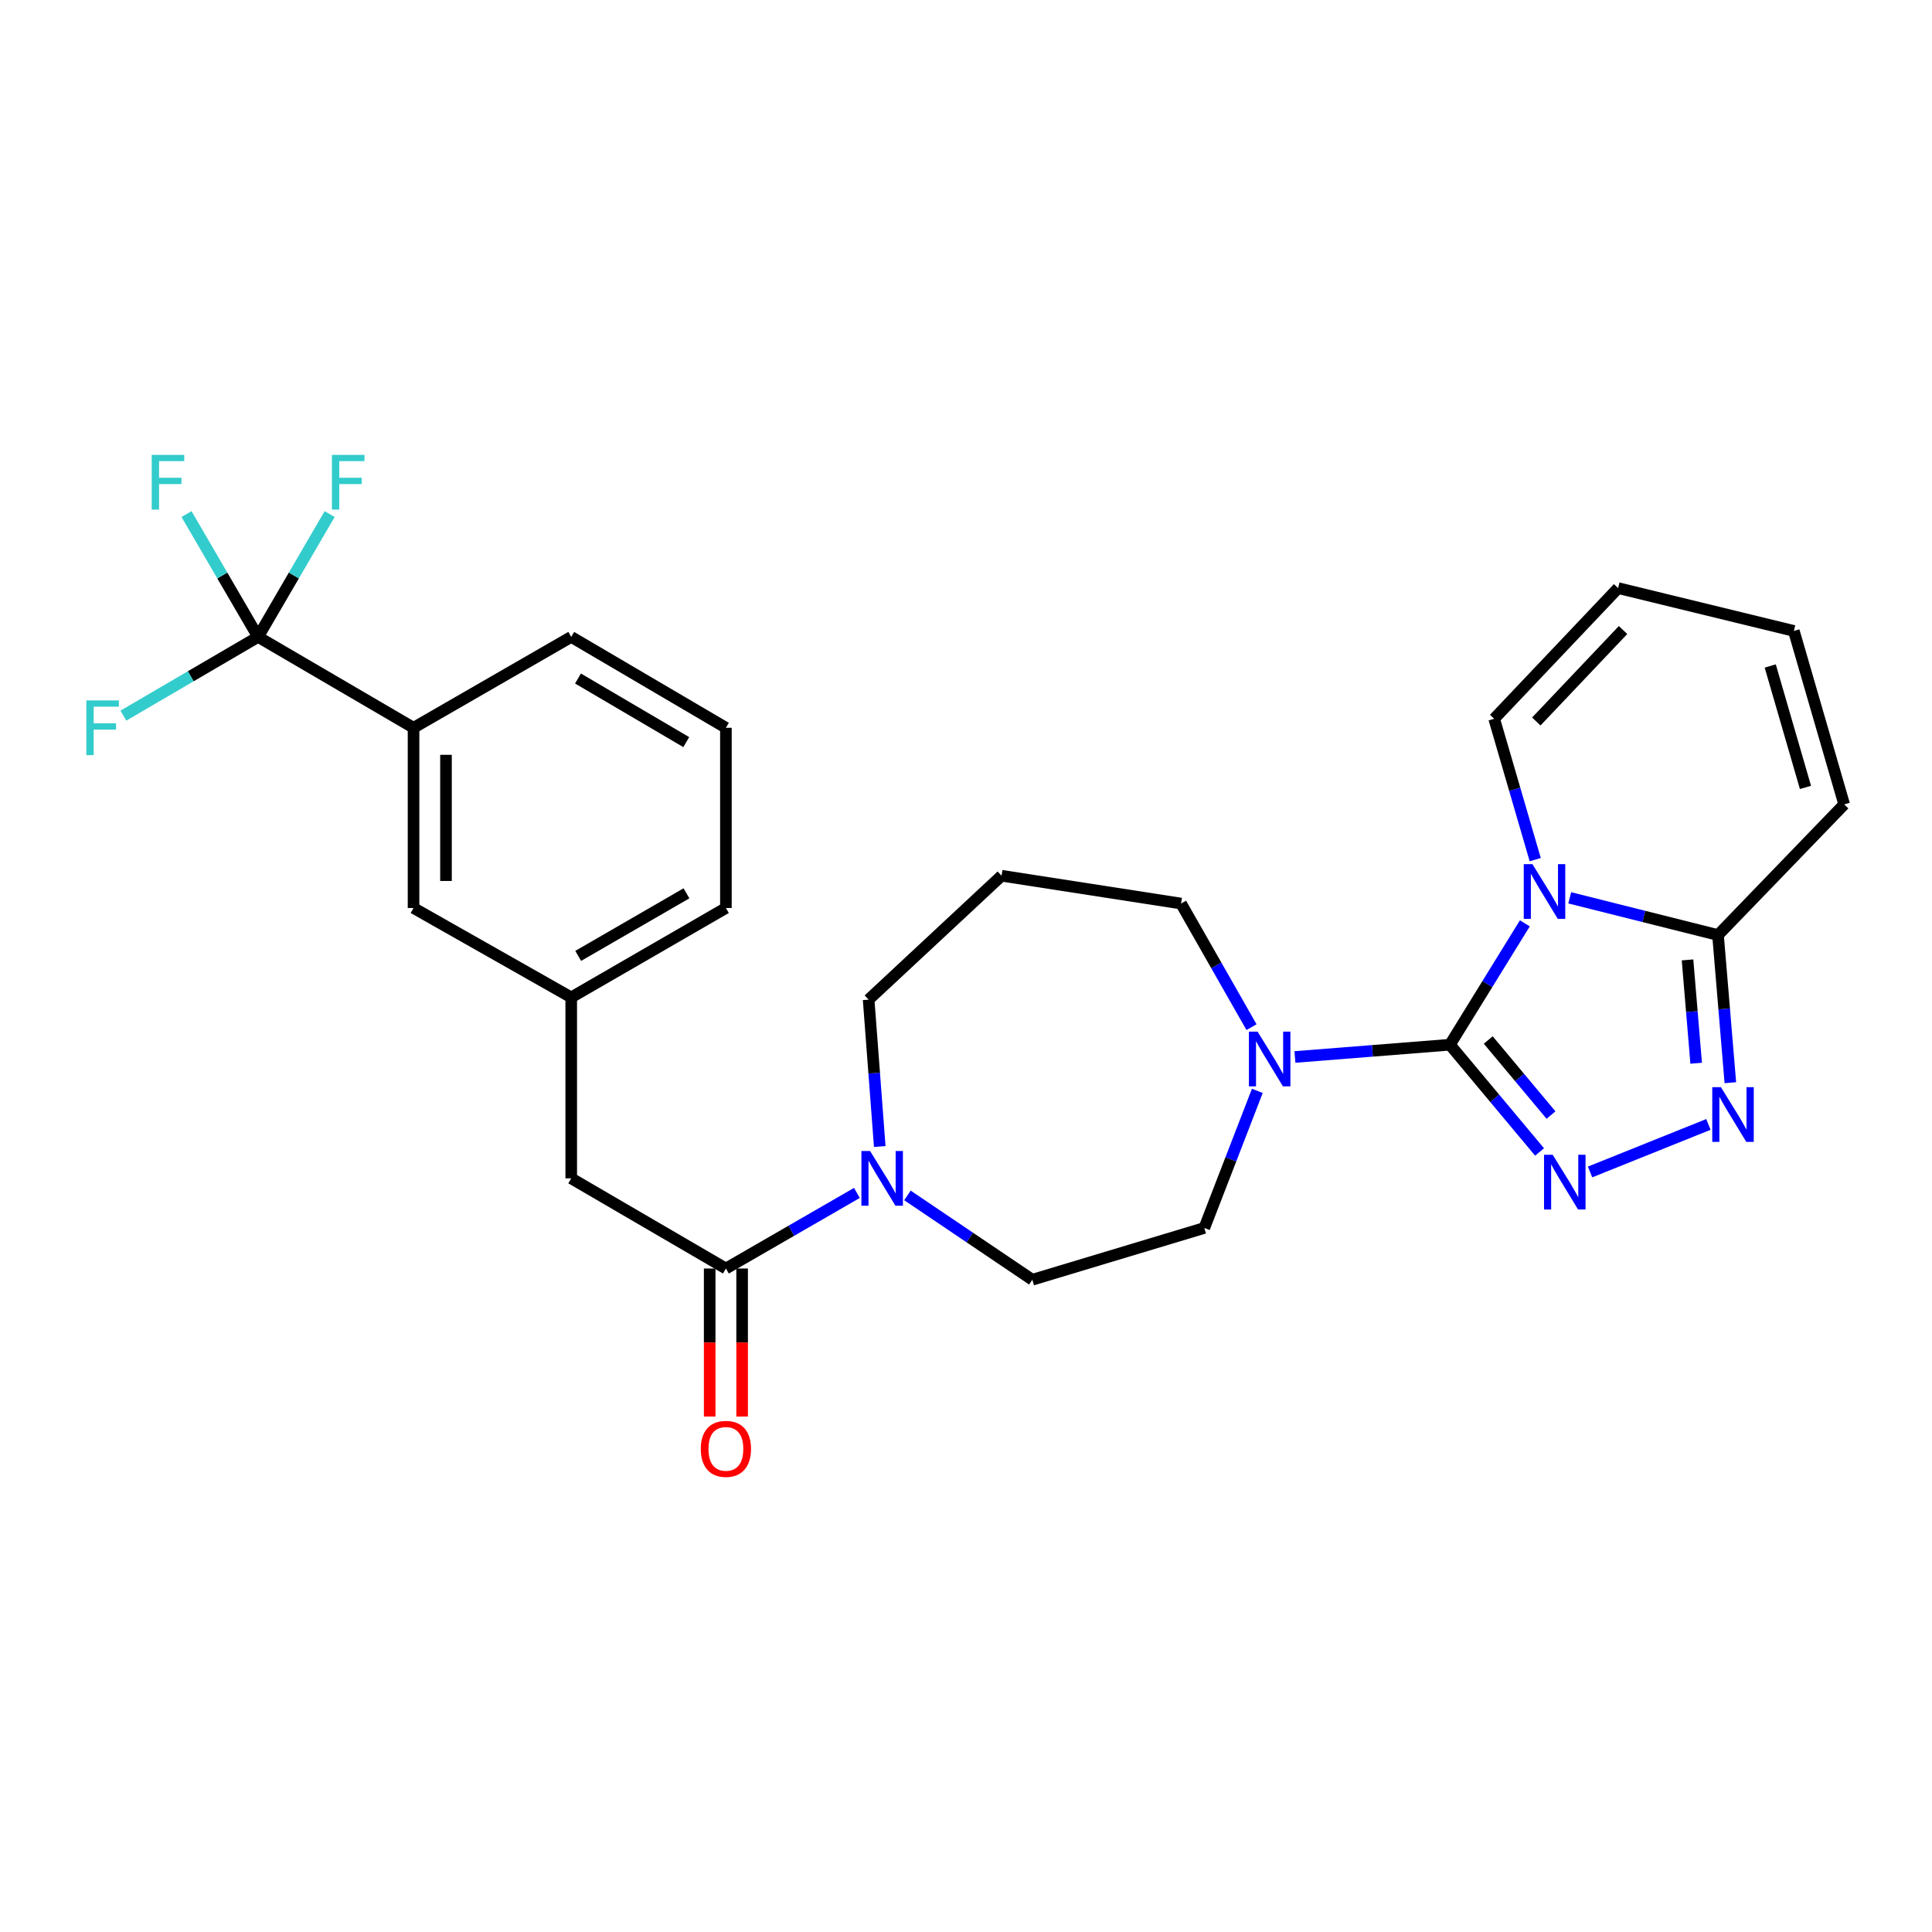 <?xml version='1.0' encoding='iso-8859-1'?>
<svg version='1.1' baseProfile='full'
              xmlns='http://www.w3.org/2000/svg'
                      xmlns:rdkit='http://www.rdkit.org/xml'
                      xmlns:xlink='http://www.w3.org/1999/xlink'
                  xml:space='preserve'
width='1000px' height='1000px' viewBox='0 0 1000 1000'>
<!-- END OF HEADER -->
<rect style='opacity:1.0;fill:#FFFFFF;stroke:none' width='1000' height='1000' x='0' y='0'> </rect>
<path class='bond-0' d='M 750.47,540.746 L 769.863,509.334' style='fill:none;fill-rule:evenodd;stroke:#000000;stroke-width:6px;stroke-linecap:butt;stroke-linejoin:miter;stroke-opacity:1' />
<path class='bond-0' d='M 769.863,509.334 L 789.256,477.923' style='fill:none;fill-rule:evenodd;stroke:#0000FF;stroke-width:6px;stroke-linecap:butt;stroke-linejoin:miter;stroke-opacity:1' />
<path class='bond-1' d='M 750.47,540.746 L 773.672,568.498' style='fill:none;fill-rule:evenodd;stroke:#000000;stroke-width:6px;stroke-linecap:butt;stroke-linejoin:miter;stroke-opacity:1' />
<path class='bond-1' d='M 773.672,568.498 L 796.874,596.25' style='fill:none;fill-rule:evenodd;stroke:#0000FF;stroke-width:6px;stroke-linecap:butt;stroke-linejoin:miter;stroke-opacity:1' />
<path class='bond-1' d='M 770.313,538.301 L 786.554,557.727' style='fill:none;fill-rule:evenodd;stroke:#000000;stroke-width:6px;stroke-linecap:butt;stroke-linejoin:miter;stroke-opacity:1' />
<path class='bond-1' d='M 786.554,557.727 L 802.796,577.154' style='fill:none;fill-rule:evenodd;stroke:#0000FF;stroke-width:6px;stroke-linecap:butt;stroke-linejoin:miter;stroke-opacity:1' />
<path class='bond-4' d='M 750.47,540.746 L 710.361,543.918' style='fill:none;fill-rule:evenodd;stroke:#000000;stroke-width:6px;stroke-linecap:butt;stroke-linejoin:miter;stroke-opacity:1' />
<path class='bond-4' d='M 710.361,543.918 L 670.253,547.09' style='fill:none;fill-rule:evenodd;stroke:#0000FF;stroke-width:6px;stroke-linecap:butt;stroke-linejoin:miter;stroke-opacity:1' />
<path class='bond-3' d='M 812.491,464.711 L 850.863,474.346' style='fill:none;fill-rule:evenodd;stroke:#0000FF;stroke-width:6px;stroke-linecap:butt;stroke-linejoin:miter;stroke-opacity:1' />
<path class='bond-3' d='M 850.863,474.346 L 889.235,483.98' style='fill:none;fill-rule:evenodd;stroke:#000000;stroke-width:6px;stroke-linecap:butt;stroke-linejoin:miter;stroke-opacity:1' />
<path class='bond-8' d='M 794.631,444.945 L 784.006,408.49' style='fill:none;fill-rule:evenodd;stroke:#0000FF;stroke-width:6px;stroke-linecap:butt;stroke-linejoin:miter;stroke-opacity:1' />
<path class='bond-8' d='M 784.006,408.49 L 773.381,372.035' style='fill:none;fill-rule:evenodd;stroke:#000000;stroke-width:6px;stroke-linecap:butt;stroke-linejoin:miter;stroke-opacity:1' />
<path class='bond-2' d='M 823.017,606.611 L 884.272,582.001' style='fill:none;fill-rule:evenodd;stroke:#0000FF;stroke-width:6px;stroke-linecap:butt;stroke-linejoin:miter;stroke-opacity:1' />
<path class='bond-28' d='M 895.626,560.395 L 892.431,522.187' style='fill:none;fill-rule:evenodd;stroke:#0000FF;stroke-width:6px;stroke-linecap:butt;stroke-linejoin:miter;stroke-opacity:1' />
<path class='bond-28' d='M 892.431,522.187 L 889.235,483.98' style='fill:none;fill-rule:evenodd;stroke:#000000;stroke-width:6px;stroke-linecap:butt;stroke-linejoin:miter;stroke-opacity:1' />
<path class='bond-28' d='M 877.934,550.332 L 875.697,523.587' style='fill:none;fill-rule:evenodd;stroke:#0000FF;stroke-width:6px;stroke-linecap:butt;stroke-linejoin:miter;stroke-opacity:1' />
<path class='bond-28' d='M 875.697,523.587 L 873.46,496.842' style='fill:none;fill-rule:evenodd;stroke:#000000;stroke-width:6px;stroke-linecap:butt;stroke-linejoin:miter;stroke-opacity:1' />
<path class='bond-11' d='M 889.235,483.98 L 954.545,416.347' style='fill:none;fill-rule:evenodd;stroke:#000000;stroke-width:6px;stroke-linecap:butt;stroke-linejoin:miter;stroke-opacity:1' />
<path class='bond-12' d='M 650.79,564.629 L 637.069,600.11' style='fill:none;fill-rule:evenodd;stroke:#0000FF;stroke-width:6px;stroke-linecap:butt;stroke-linejoin:miter;stroke-opacity:1' />
<path class='bond-12' d='M 637.069,600.11 L 623.347,635.591' style='fill:none;fill-rule:evenodd;stroke:#000000;stroke-width:6px;stroke-linecap:butt;stroke-linejoin:miter;stroke-opacity:1' />
<path class='bond-23' d='M 647.782,531.65 L 629.547,499.662' style='fill:none;fill-rule:evenodd;stroke:#0000FF;stroke-width:6px;stroke-linecap:butt;stroke-linejoin:miter;stroke-opacity:1' />
<path class='bond-23' d='M 629.547,499.662 L 611.313,467.674' style='fill:none;fill-rule:evenodd;stroke:#000000;stroke-width:6px;stroke-linecap:butt;stroke-linejoin:miter;stroke-opacity:1' />
<path class='bond-5' d='M 133.578,329.664 L 214.048,376.7' style='fill:none;fill-rule:evenodd;stroke:#000000;stroke-width:6px;stroke-linecap:butt;stroke-linejoin:miter;stroke-opacity:1' />
<path class='bond-19' d='M 133.578,329.664 L 152.101,297.873' style='fill:none;fill-rule:evenodd;stroke:#000000;stroke-width:6px;stroke-linecap:butt;stroke-linejoin:miter;stroke-opacity:1' />
<path class='bond-19' d='M 152.101,297.873 L 170.623,266.081' style='fill:none;fill-rule:evenodd;stroke:#33CCCC;stroke-width:6px;stroke-linecap:butt;stroke-linejoin:miter;stroke-opacity:1' />
<path class='bond-20' d='M 133.578,329.664 L 98.719,350.04' style='fill:none;fill-rule:evenodd;stroke:#000000;stroke-width:6px;stroke-linecap:butt;stroke-linejoin:miter;stroke-opacity:1' />
<path class='bond-20' d='M 98.719,350.04 L 63.859,370.416' style='fill:none;fill-rule:evenodd;stroke:#33CCCC;stroke-width:6px;stroke-linecap:butt;stroke-linejoin:miter;stroke-opacity:1' />
<path class='bond-21' d='M 133.578,329.664 L 115.06,297.873' style='fill:none;fill-rule:evenodd;stroke:#000000;stroke-width:6px;stroke-linecap:butt;stroke-linejoin:miter;stroke-opacity:1' />
<path class='bond-21' d='M 115.06,297.873 L 96.541,266.081' style='fill:none;fill-rule:evenodd;stroke:#33CCCC;stroke-width:6px;stroke-linecap:butt;stroke-linejoin:miter;stroke-opacity:1' />
<path class='bond-6' d='M 375.725,656.581 L 409.628,637.017' style='fill:none;fill-rule:evenodd;stroke:#000000;stroke-width:6px;stroke-linecap:butt;stroke-linejoin:miter;stroke-opacity:1' />
<path class='bond-6' d='M 409.628,637.017 L 443.53,617.454' style='fill:none;fill-rule:evenodd;stroke:#0000FF;stroke-width:6px;stroke-linecap:butt;stroke-linejoin:miter;stroke-opacity:1' />
<path class='bond-10' d='M 375.725,656.581 L 295.665,609.909' style='fill:none;fill-rule:evenodd;stroke:#000000;stroke-width:6px;stroke-linecap:butt;stroke-linejoin:miter;stroke-opacity:1' />
<path class='bond-15' d='M 367.329,656.581 L 367.329,694.889' style='fill:none;fill-rule:evenodd;stroke:#000000;stroke-width:6px;stroke-linecap:butt;stroke-linejoin:miter;stroke-opacity:1' />
<path class='bond-15' d='M 367.329,694.889 L 367.329,733.198' style='fill:none;fill-rule:evenodd;stroke:#FF0000;stroke-width:6px;stroke-linecap:butt;stroke-linejoin:miter;stroke-opacity:1' />
<path class='bond-15' d='M 384.121,656.581 L 384.121,694.889' style='fill:none;fill-rule:evenodd;stroke:#000000;stroke-width:6px;stroke-linecap:butt;stroke-linejoin:miter;stroke-opacity:1' />
<path class='bond-15' d='M 384.121,694.889 L 384.121,733.198' style='fill:none;fill-rule:evenodd;stroke:#FF0000;stroke-width:6px;stroke-linecap:butt;stroke-linejoin:miter;stroke-opacity:1' />
<path class='bond-7' d='M 469.69,618.744 L 502.011,640.568' style='fill:none;fill-rule:evenodd;stroke:#0000FF;stroke-width:6px;stroke-linecap:butt;stroke-linejoin:miter;stroke-opacity:1' />
<path class='bond-7' d='M 502.011,640.568 L 534.332,662.393' style='fill:none;fill-rule:evenodd;stroke:#000000;stroke-width:6px;stroke-linecap:butt;stroke-linejoin:miter;stroke-opacity:1' />
<path class='bond-29' d='M 455.357,593.43 L 452.478,555.418' style='fill:none;fill-rule:evenodd;stroke:#0000FF;stroke-width:6px;stroke-linecap:butt;stroke-linejoin:miter;stroke-opacity:1' />
<path class='bond-29' d='M 452.478,555.418 L 449.599,517.405' style='fill:none;fill-rule:evenodd;stroke:#000000;stroke-width:6px;stroke-linecap:butt;stroke-linejoin:miter;stroke-opacity:1' />
<path class='bond-17' d='M 773.381,372.035 L 837.526,304.402' style='fill:none;fill-rule:evenodd;stroke:#000000;stroke-width:6px;stroke-linecap:butt;stroke-linejoin:miter;stroke-opacity:1' />
<path class='bond-17' d='M 795.186,373.446 L 840.088,326.102' style='fill:none;fill-rule:evenodd;stroke:#000000;stroke-width:6px;stroke-linecap:butt;stroke-linejoin:miter;stroke-opacity:1' />
<path class='bond-9' d='M 214.048,376.7 L 214.048,469.978' style='fill:none;fill-rule:evenodd;stroke:#000000;stroke-width:6px;stroke-linecap:butt;stroke-linejoin:miter;stroke-opacity:1' />
<path class='bond-9' d='M 230.84,390.691 L 230.84,455.986' style='fill:none;fill-rule:evenodd;stroke:#000000;stroke-width:6px;stroke-linecap:butt;stroke-linejoin:miter;stroke-opacity:1' />
<path class='bond-31' d='M 214.048,376.7 L 295.665,329.664' style='fill:none;fill-rule:evenodd;stroke:#000000;stroke-width:6px;stroke-linecap:butt;stroke-linejoin:miter;stroke-opacity:1' />
<path class='bond-16' d='M 295.665,609.909 L 295.665,516.249' style='fill:none;fill-rule:evenodd;stroke:#000000;stroke-width:6px;stroke-linecap:butt;stroke-linejoin:miter;stroke-opacity:1' />
<path class='bond-30' d='M 954.545,416.347 L 928.49,326.567' style='fill:none;fill-rule:evenodd;stroke:#000000;stroke-width:6px;stroke-linecap:butt;stroke-linejoin:miter;stroke-opacity:1' />
<path class='bond-30' d='M 934.511,407.56 L 916.272,344.714' style='fill:none;fill-rule:evenodd;stroke:#000000;stroke-width:6px;stroke-linecap:butt;stroke-linejoin:miter;stroke-opacity:1' />
<path class='bond-13' d='M 623.347,635.591 L 534.332,662.393' style='fill:none;fill-rule:evenodd;stroke:#000000;stroke-width:6px;stroke-linecap:butt;stroke-linejoin:miter;stroke-opacity:1' />
<path class='bond-14' d='M 214.048,469.978 L 295.665,516.249' style='fill:none;fill-rule:evenodd;stroke:#000000;stroke-width:6px;stroke-linecap:butt;stroke-linejoin:miter;stroke-opacity:1' />
<path class='bond-27' d='M 295.665,516.249 L 375.725,469.978' style='fill:none;fill-rule:evenodd;stroke:#000000;stroke-width:6px;stroke-linecap:butt;stroke-linejoin:miter;stroke-opacity:1' />
<path class='bond-27' d='M 299.272,494.77 L 355.313,462.38' style='fill:none;fill-rule:evenodd;stroke:#000000;stroke-width:6px;stroke-linecap:butt;stroke-linejoin:miter;stroke-opacity:1' />
<path class='bond-18' d='M 837.526,304.402 L 928.49,326.567' style='fill:none;fill-rule:evenodd;stroke:#000000;stroke-width:6px;stroke-linecap:butt;stroke-linejoin:miter;stroke-opacity:1' />
<path class='bond-22' d='M 518.408,453.279 L 611.313,467.674' style='fill:none;fill-rule:evenodd;stroke:#000000;stroke-width:6px;stroke-linecap:butt;stroke-linejoin:miter;stroke-opacity:1' />
<path class='bond-24' d='M 518.408,453.279 L 449.599,517.405' style='fill:none;fill-rule:evenodd;stroke:#000000;stroke-width:6px;stroke-linecap:butt;stroke-linejoin:miter;stroke-opacity:1' />
<path class='bond-25' d='M 295.665,329.664 L 375.725,376.7' style='fill:none;fill-rule:evenodd;stroke:#000000;stroke-width:6px;stroke-linecap:butt;stroke-linejoin:miter;stroke-opacity:1' />
<path class='bond-25' d='M 299.168,351.198 L 355.21,384.122' style='fill:none;fill-rule:evenodd;stroke:#000000;stroke-width:6px;stroke-linecap:butt;stroke-linejoin:miter;stroke-opacity:1' />
<path class='bond-26' d='M 375.725,376.7 L 375.725,469.978' style='fill:none;fill-rule:evenodd;stroke:#000000;stroke-width:6px;stroke-linecap:butt;stroke-linejoin:miter;stroke-opacity:1' />
<path  class='atom-1' d='M 793.176 447.273
L 802.456 462.273
Q 803.376 463.753, 804.856 466.433
Q 806.336 469.113, 806.416 469.273
L 806.416 447.273
L 810.176 447.273
L 810.176 475.593
L 806.296 475.593
L 796.336 459.193
Q 795.176 457.273, 793.936 455.073
Q 792.736 452.873, 792.376 452.193
L 792.376 475.593
L 788.696 475.593
L 788.696 447.273
L 793.176 447.273
' fill='#0000FF'/>
<path  class='atom-2' d='M 803.671 597.708
L 812.951 612.708
Q 813.871 614.188, 815.351 616.868
Q 816.831 619.548, 816.911 619.708
L 816.911 597.708
L 820.671 597.708
L 820.671 626.028
L 816.791 626.028
L 806.831 609.628
Q 805.671 607.708, 804.431 605.508
Q 803.231 603.308, 802.871 602.628
L 802.871 626.028
L 799.191 626.028
L 799.191 597.708
L 803.671 597.708
' fill='#0000FF'/>
<path  class='atom-3' d='M 890.746 562.725
L 900.026 577.725
Q 900.946 579.205, 902.426 581.885
Q 903.906 584.565, 903.986 584.725
L 903.986 562.725
L 907.746 562.725
L 907.746 591.045
L 903.866 591.045
L 893.906 574.645
Q 892.746 572.725, 891.506 570.525
Q 890.306 568.325, 889.946 567.645
L 889.946 591.045
L 886.266 591.045
L 886.266 562.725
L 890.746 562.725
' fill='#0000FF'/>
<path  class='atom-5' d='M 650.913 533.965
L 660.193 548.965
Q 661.113 550.445, 662.593 553.125
Q 664.073 555.805, 664.153 555.965
L 664.153 533.965
L 667.913 533.965
L 667.913 562.285
L 664.033 562.285
L 654.073 545.885
Q 652.913 543.965, 651.673 541.765
Q 650.473 539.565, 650.113 538.885
L 650.113 562.285
L 646.433 562.285
L 646.433 533.965
L 650.913 533.965
' fill='#0000FF'/>
<path  class='atom-8' d='M 450.345 595.749
L 459.625 610.749
Q 460.545 612.229, 462.025 614.909
Q 463.505 617.589, 463.585 617.749
L 463.585 595.749
L 467.345 595.749
L 467.345 624.069
L 463.465 624.069
L 453.505 607.669
Q 452.345 605.749, 451.105 603.549
Q 449.905 601.349, 449.545 600.669
L 449.545 624.069
L 445.865 624.069
L 445.865 595.749
L 450.345 595.749
' fill='#0000FF'/>
<path  class='atom-16' d='M 362.725 749.93
Q 362.725 743.13, 366.085 739.33
Q 369.445 735.53, 375.725 735.53
Q 382.005 735.53, 385.365 739.33
Q 388.725 743.13, 388.725 749.93
Q 388.725 756.81, 385.325 760.73
Q 381.925 764.61, 375.725 764.61
Q 369.485 764.61, 366.085 760.73
Q 362.725 756.85, 362.725 749.93
M 375.725 761.41
Q 380.045 761.41, 382.365 758.53
Q 384.725 755.61, 384.725 749.93
Q 384.725 744.37, 382.365 741.57
Q 380.045 738.73, 375.725 738.73
Q 371.405 738.73, 369.045 741.53
Q 366.725 744.33, 366.725 749.93
Q 366.725 755.65, 369.045 758.53
Q 371.405 761.41, 375.725 761.41
' fill='#FF0000'/>
<path  class='atom-20' d='M 171.802 235.445
L 188.642 235.445
L 188.642 238.685
L 175.602 238.685
L 175.602 247.285
L 187.202 247.285
L 187.202 250.565
L 175.602 250.565
L 175.602 263.765
L 171.802 263.765
L 171.802 235.445
' fill='#33CCCC'/>
<path  class='atom-21' d='M 44.689 362.54
L 61.529 362.54
L 61.529 365.78
L 48.489 365.78
L 48.489 374.38
L 60.089 374.38
L 60.089 377.66
L 48.489 377.66
L 48.489 390.86
L 44.689 390.86
L 44.689 362.54
' fill='#33CCCC'/>
<path  class='atom-22' d='M 78.524 235.445
L 95.364 235.445
L 95.364 238.685
L 82.324 238.685
L 82.324 247.285
L 93.924 247.285
L 93.924 250.565
L 82.324 250.565
L 82.324 263.765
L 78.524 263.765
L 78.524 235.445
' fill='#33CCCC'/>
</svg>
